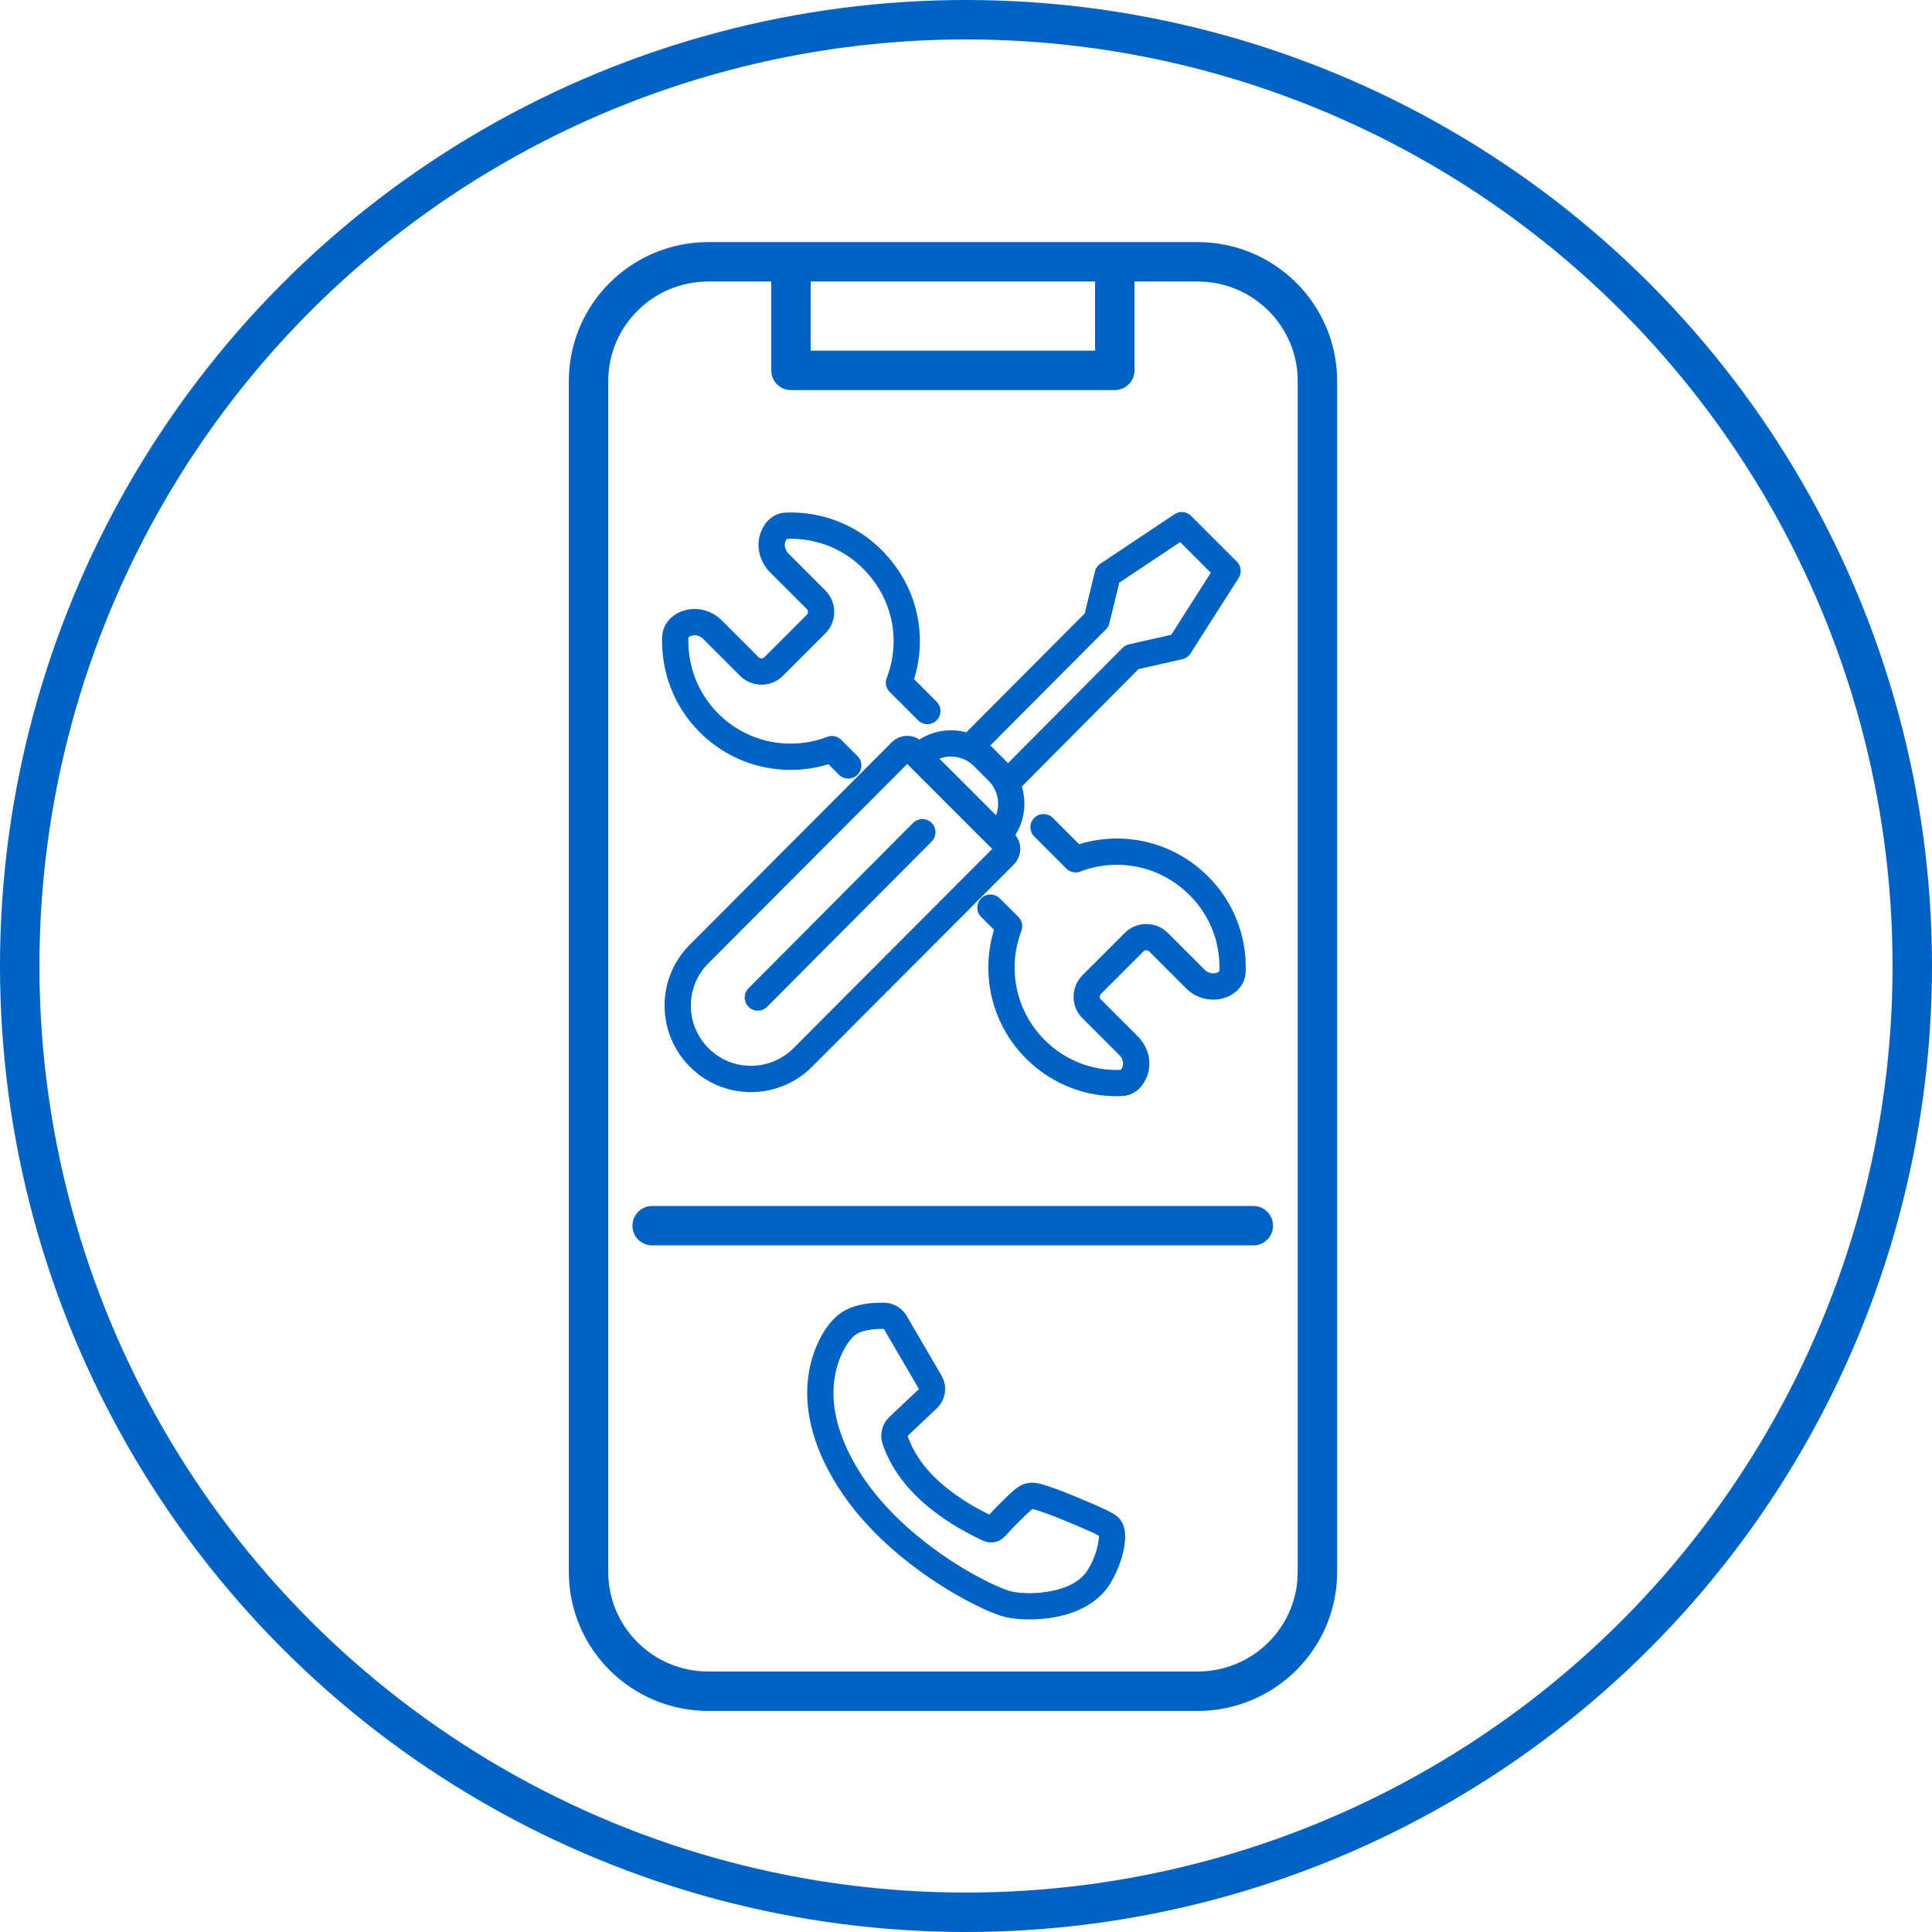 <?xml version="1.0" encoding="UTF-8"?><svg id="Ebene_2" xmlns="http://www.w3.org/2000/svg" viewBox="0 0 73.5 73.5"><defs><style>.cls-1,.cls-2{fill:none;stroke:#0062c2;stroke-linecap:round;stroke-linejoin:round;}.cls-2{stroke-width:1.5px;}</style></defs><g id="Ebene_1-2"><g><circle class="cls-2" cx="36.75" cy="36.75" r="36"/><g><path class="cls-1" d="m37.68,34.53l.71.71c-.6,1.57-.27,3.41,1,4.68.9.9,2.09,1.33,3.26,1.28.23,0,.39-.15.49-.36.17-.35.08-.77-.2-1.05l-1.41-1.41c-.25-.25-.25-.66,0-.92l1.62-1.62c.25-.25.66-.25.92,0l1.41,1.41c.27.27.69.36,1.05.2.21-.1.35-.26.36-.48.05-1.29-.46-2.59-1.54-3.51-1.26-1.08-2.96-1.33-4.43-.77l-1.22-1.22"/><path class="cls-1" d="m35.28,27.05l-1.08-1.08c.57-1.47.32-3.16-.77-4.43-.92-1.08-2.23-1.59-3.51-1.54-.22,0-.39.15-.48.36-.17.35-.07.77.2,1.05l1.41,1.41c.25.25.25.66,0,.92l-1.62,1.62c-.25.25-.66.25-.92,0l-1.41-1.41c-.28-.28-.7-.36-1.05-.2-.21.1-.35.27-.36.49-.04,1.18.39,2.37,1.28,3.26,1.27,1.27,3.11,1.6,4.68,1l.62.62"/><polyline class="cls-1" points="37.07 28.26 41.72 23.59 42.14 21.86 44.96 19.98 46.7 21.72 44.87 24.59 43.06 25 38.42 29.67"/><path class="cls-1" d="m36.67,28.82h.8c.95,0,1.73.77,1.73,1.73h-4.26c0-.95.77-1.73,1.73-1.73Z" transform="translate(31.85 -17.52) rotate(45)"/><path class="cls-1" d="m26.6,40.23h0c-1.09-1.09-1.09-2.86,0-3.94l7.68-7.7c.13-.13.34-.13.47,0l3.47,3.47c.13.13.13.34,0,.47l-7.68,7.7c-1.09,1.09-2.86,1.09-3.94,0Z"/><line class="cls-1" x1="35.09" y1="31.66" x2="28.83" y2="37.95"/></g><path class="cls-2" d="m50.12,55.67v4.13c0,2.51-2.04,4.54-4.56,4.54h-18.61c-2.52,0-4.56-2.03-4.56-4.54V14.5c0-2.51,2.04-4.54,4.56-4.54h18.61c2.52,0,4.56,2.03,4.56,4.54v41.18Z"/><polyline class="cls-2" points="30.09 10.35 30.09 14.09 42.41 14.09 42.41 10.35"/><line class="cls-2" x1="24.81" y1="46.63" x2="47.68" y2="46.63"/><path class="cls-1" d="m39.17,61.11c-.31,0-.58-.03-.77-.07-.4-.08-1.52-.58-2.75-1.42-1.08-.74-2.57-1.96-3.53-3.62-.42-.72-.7-1.44-.83-2.14-.11-.59-.11-1.16,0-1.69.08-.43.24-.83.44-1.18.16-.27.36-.5.53-.62.41-.29,1.03-.32,1.37-.31.17,0,.34.1.43.25l1.33,2.28c.12.2.08.46-.09.62l-1.12,1.06c-.14.13-.19.33-.13.5.28.83.85,1.6,1.72,2.28.66.52,1.33.87,1.84,1.11.09.04.19.02.25-.05.28-.3.51-.54.7-.72.13-.13.24-.23.32-.3.13-.11.2-.16.28-.17.1-.03.24-.02.66.13.32.11.7.26.96.37.33.14.67.28.93.4.13.06.24.11.32.16.13.07.19.11.22.18.1.18.04.54.01.69-.05.25-.16.64-.43,1.1-.3.52-.88.89-1.68,1.06-.34.07-.68.1-.98.1Z"/></g></g></svg>